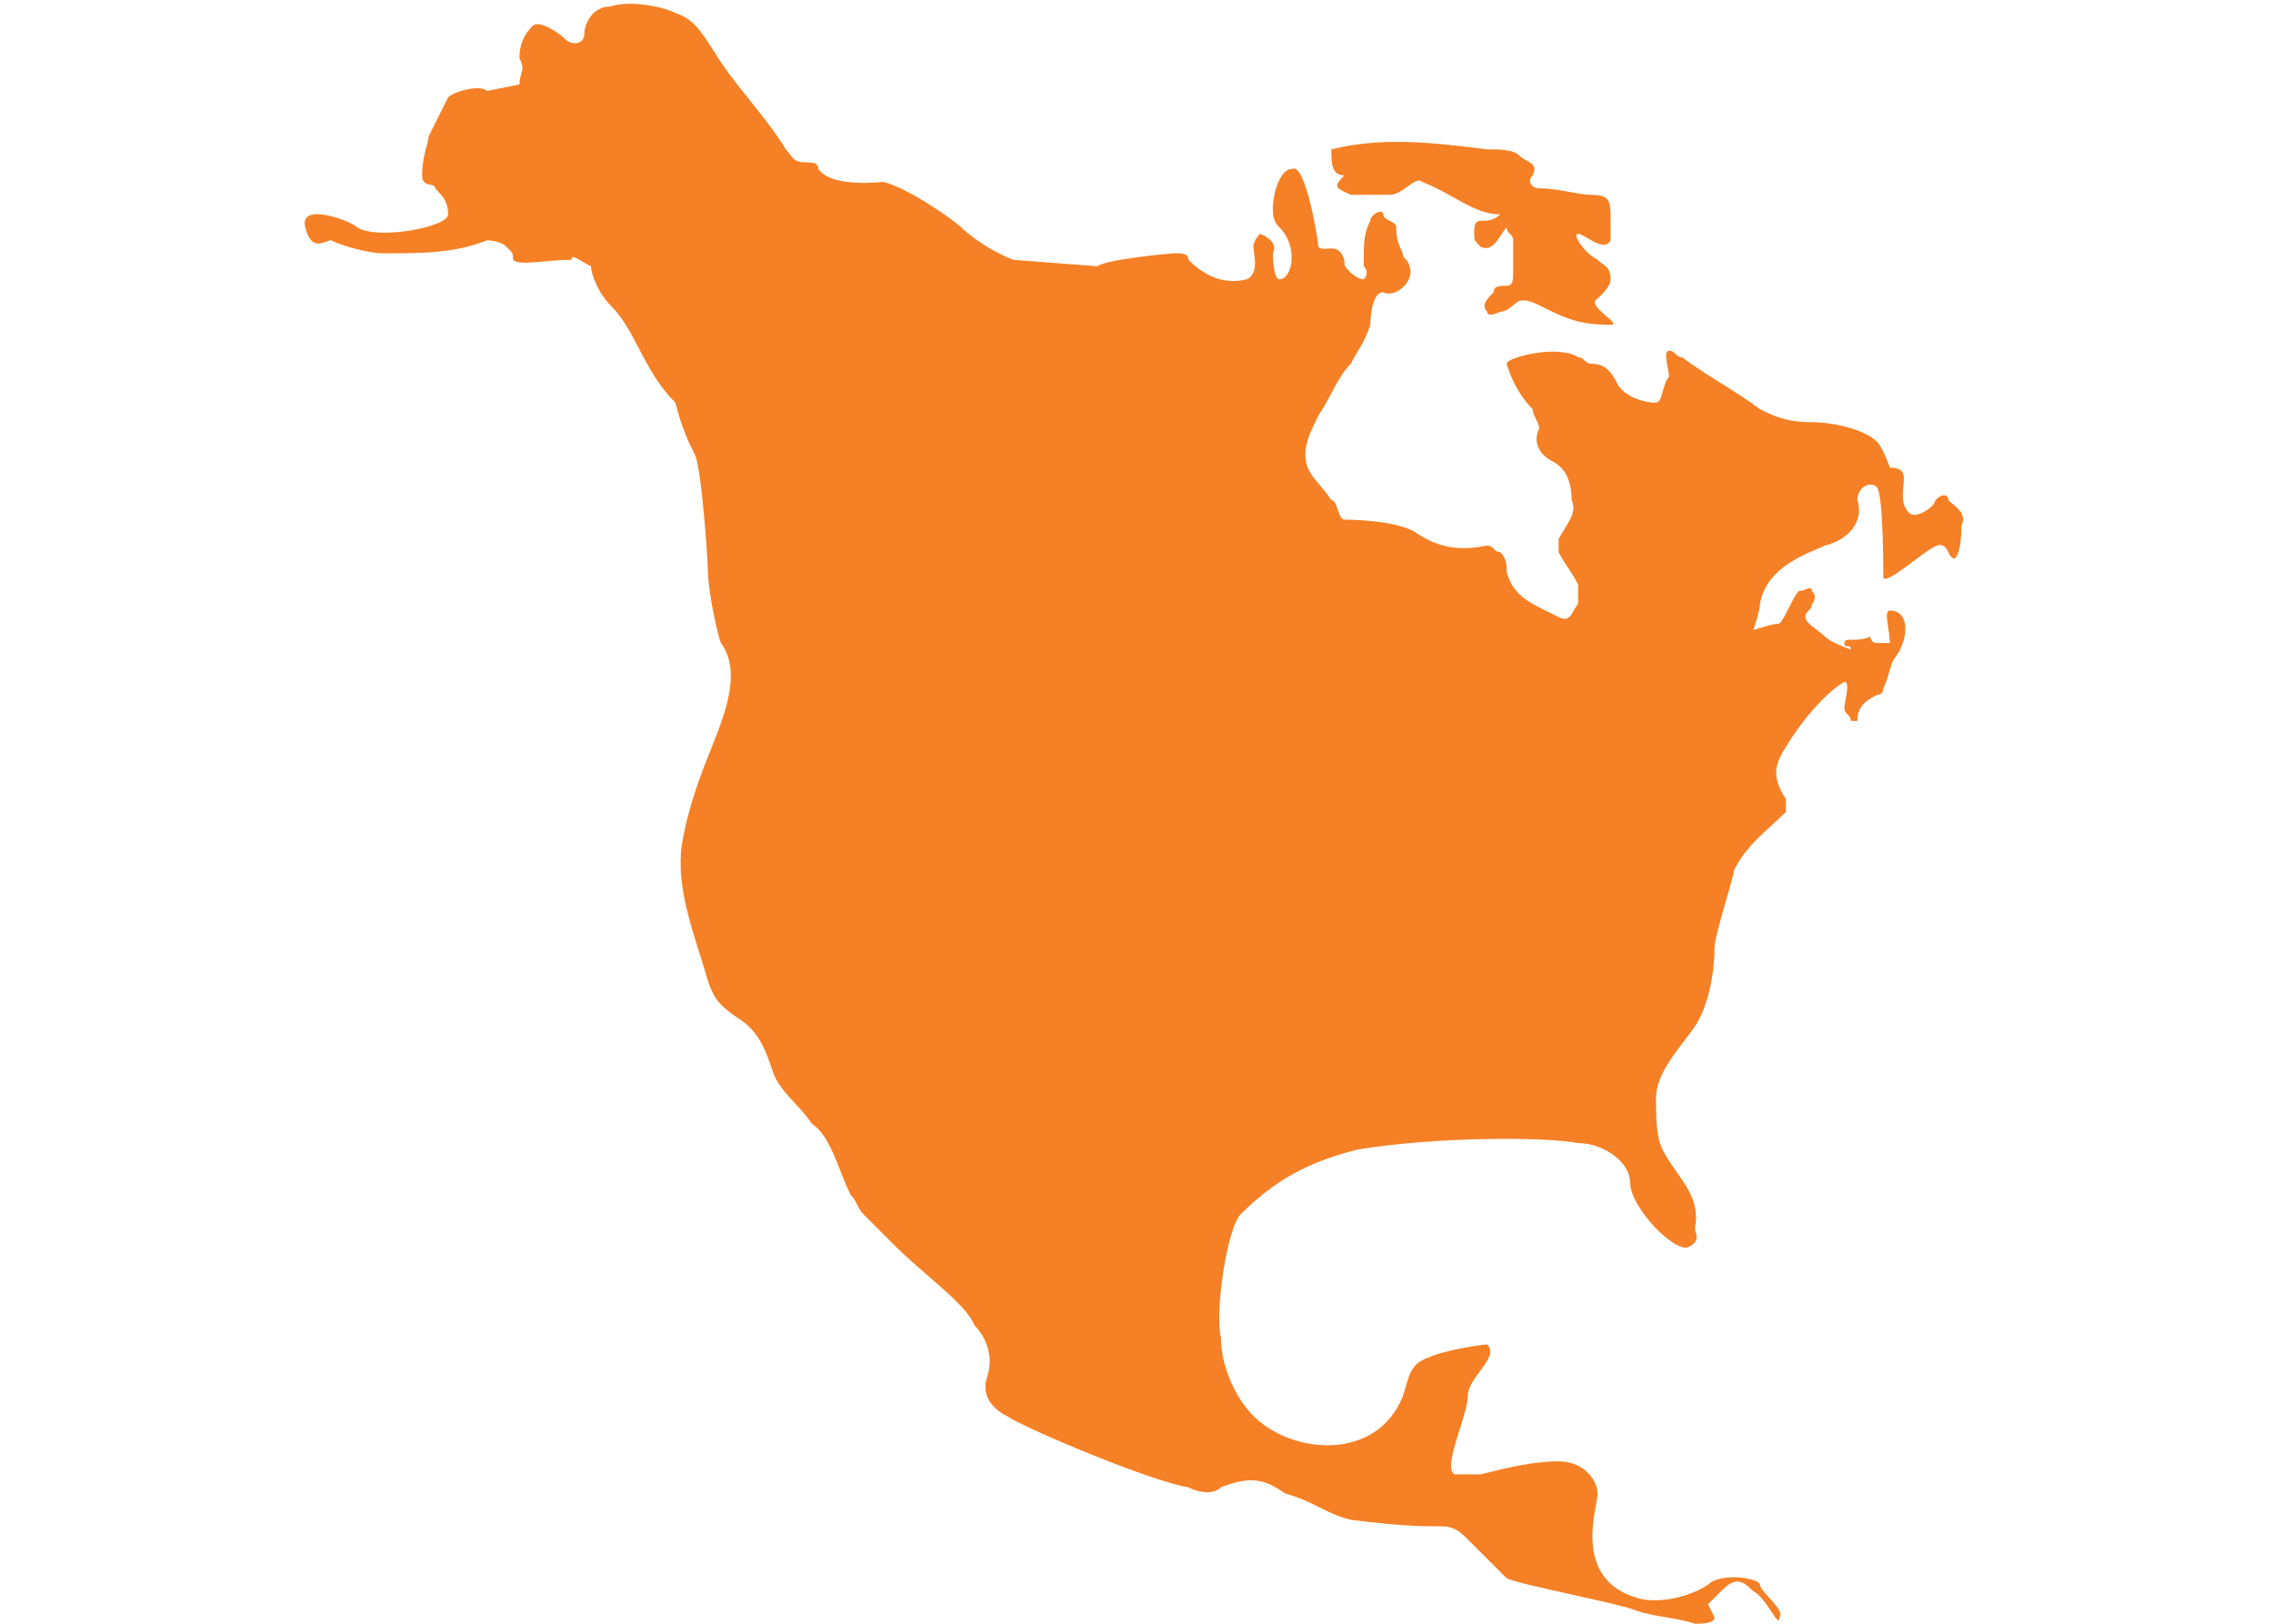 <?xml version="1.0" encoding="utf-8"?>
<!-- Generator: Adobe Illustrator 23.0.2, SVG Export Plug-In . SVG Version: 6.00 Build 0)  -->
<svg version="1.1" id="Layer_1" xmlns="http://www.w3.org/2000/svg" xmlns:xlink="http://www.w3.org/1999/xlink" x="0px" y="0px"
	 viewBox="0 0 35 25" style="enable-background:new 0 0 35 25;" xml:space="preserve">
<style type="text/css">
	.st0{fill:#F58025;}
</style>
<g>
	<path class="st0" d="M23.1,3.3C23.1,3.4,23.1,3.4,23.1,3.3c-0.1,0.1-0.2,0.1-0.3,0.1s-0.1,0.1-0.1,0.2c0,0.1,0,0.1,0.1,0.2
		c0.2,0.1,0.3-0.2,0.4-0.3c0,0.1,0.1,0.1,0.1,0.2c0,0.2,0,0.3,0,0.5c0,0.1,0,0.2-0.1,0.2S23,4.4,23,4.5c-0.1,0.1-0.2,0.2-0.1,0.3
		c0,0.1,0.2,0,0.2,0c0.1,0,0.2-0.1,0.2-0.1c0.1-0.1,0.2-0.1,0.4,0C24.1,4.9,24.3,5,24.8,5c0.2,0-0.4-0.3-0.2-0.4
		c0.1-0.1,0.2-0.2,0.2-0.3c0-0.2-0.1-0.2-0.2-0.3c-0.2-0.1-0.4-0.4-0.3-0.4c0.1,0,0.4,0.3,0.5,0.1c0-0.1,0-0.2,0-0.3
		c0-0.3,0-0.4-0.3-0.4c-0.2,0-0.5-0.1-0.8-0.1c-0.1,0-0.2-0.1-0.1-0.2c0.1-0.2-0.1-0.2-0.2-0.3c-0.1-0.1-0.3-0.1-0.5-0.1
		c-0.8-0.1-1.6-0.2-2.4,0c0,0.2,0,0.4,0.2,0.4c-0.2,0.2-0.1,0.2,0.1,0.3c0.2,0,0.4,0,0.6,0s0.4-0.3,0.5-0.2
		C22.4,3,22.7,3.3,23.1,3.3z"/>
	<path class="st0" d="M27.4,24.9c0,0.2-0.2-0.3-0.4-0.4c-0.2-0.2-0.3-0.2-0.5,0c-0.1,0.1-0.2,0.2-0.2,0.2l0.1,0.2
		c0,0.1-0.2,0.1-0.3,0.1c-0.3-0.1-0.6-0.1-0.9-0.2c-0.2-0.1-1.8-0.4-2-0.5c-0.1-0.1-0.5-0.5-0.6-0.6s-0.2-0.2-0.4-0.2
		c-0.3,0-0.6,0-1.4-0.1c-0.4-0.1-0.6-0.3-1-0.4c-0.3-0.2-0.5-0.3-1-0.1c-0.1,0.1-0.3,0.1-0.5,0c-0.6-0.1-2.5-0.9-2.8-1.1
		c-0.2-0.1-0.4-0.3-0.3-0.6c0.1-0.3,0-0.6-0.2-0.8c-0.1-0.3-0.8-0.8-1.2-1.2c-0.2-0.2-0.4-0.4-0.5-0.5c-0.1-0.1-0.1-0.2-0.2-0.3
		c-0.2-0.4-0.3-0.9-0.6-1.1c-0.2-0.3-0.5-0.5-0.6-0.8c-0.1-0.3-0.2-0.6-0.5-0.8c-0.3-0.2-0.4-0.3-0.5-0.6c-0.2-0.7-0.5-1.4-0.4-2.1
		c0.1-0.6,0.3-1.1,0.5-1.6s0.4-1.1,0.1-1.5c-0.1-0.3-0.2-0.9-0.2-1.1c0-0.2-0.1-1.6-0.2-1.8c-0.1-0.2-0.2-0.4-0.3-0.8
		C9.9,5.7,9.8,5.1,9.4,4.7C9.2,4.5,9.1,4.2,9.1,4.1C8.9,4,8.8,3.9,8.8,4C8.4,4,8,4.1,7.9,4c0-0.1,0-0.1-0.1-0.2
		C7.7,3.7,7.5,3.7,7.5,3.7C7,3.9,6.5,3.9,5.9,3.9c-0.2,0-0.6-0.1-0.8-0.2C5,3.7,4.8,3.9,4.7,3.5c-0.1-0.4,0.7-0.1,0.8,0
		c0.3,0.2,1.4,0,1.4-0.2S6.8,3,6.7,2.9c0-0.1-0.2,0-0.2-0.2c0-0.3,0.1-0.5,0.1-0.6c0.1-0.2,0.2-0.4,0.3-0.6C7,1.4,7.4,1.3,7.5,1.4
		L8,1.3c0-0.2,0.1-0.2,0-0.4c0-0.1,0-0.3,0.2-0.5c0.1-0.1,0.4,0.1,0.5,0.2s0.3,0.1,0.3-0.1c0-0.1,0.1-0.4,0.4-0.4
		c0.3-0.1,0.8,0,1,0.1c0.3,0.1,0.4,0.3,0.6,0.6c0.3,0.5,0.8,1,1.1,1.5c0.1,0.1,0.1,0.2,0.3,0.2c0.1,0,0.2,0,0.2,0.1
		c0.2,0.3,1,0.2,1,0.2c0.4,0.1,1.1,0.6,1.2,0.7c0,0,0.3,0.3,0.8,0.5l1.3,0.1c0.1-0.1,1.1-0.2,1.2-0.2s0.2,0,0.2,0.1
		c0.2,0.2,0.5,0.4,0.9,0.3c0.2-0.1,0.1-0.4,0.1-0.5s0.1-0.2,0.1-0.2s0.3,0.1,0.2,0.3c0,0,0,0.4,0.1,0.4c0.2,0,0.3-0.5,0-0.8
		c-0.1-0.1-0.1-0.2-0.1-0.3c0-0.2,0.1-0.6,0.3-0.6c0.2-0.1,0.4,1.1,0.4,1.2c0.1,0.1,0.3-0.1,0.4,0.2c0,0.1,0,0.1,0.1,0.2
		c0,0,0.1,0.1,0.2,0.1c0,0,0.1-0.1,0-0.2c0-0.4,0-0.5,0.1-0.7c0-0.1,0.2-0.2,0.2-0.1s0.2,0.1,0.2,0.2c0,0.1,0,0.2,0.1,0.4
		c0,0.1,0.1,0.1,0.1,0.2c0.1,0.2-0.2,0.5-0.4,0.4c-0.2,0-0.2,0.5-0.2,0.5c-0.1,0.3-0.2,0.4-0.3,0.6c-0.2,0.2-0.3,0.5-0.5,0.8
		c-0.1,0.2-0.2,0.4-0.2,0.6c0,0.3,0.2,0.4,0.4,0.7c0.1,0,0.1,0.3,0.2,0.3c0,0,0.8,0,1.1,0.2s0.6,0.3,1.1,0.2c0.1,0,0.1,0.1,0.2,0.1
		c0.1,0.1,0.1,0.2,0.1,0.3c0.1,0.4,0.4,0.5,0.8,0.7c0.2,0.1,0.2-0.1,0.3-0.2c0-0.1,0-0.2,0-0.3c-0.1-0.2-0.2-0.3-0.3-0.5
		c0-0.1,0-0.2,0-0.2c0.1-0.2,0.3-0.4,0.2-0.6c0-0.3-0.1-0.5-0.3-0.6c-0.2-0.1-0.3-0.3-0.2-0.5c0-0.1-0.1-0.2-0.1-0.3
		c-0.3-0.3-0.4-0.7-0.4-0.7c0-0.1,0.8-0.3,1.1-0.1c0.1,0,0.1,0.1,0.2,0.1c0.2,0,0.3,0.1,0.4,0.3c0.1,0.2,0.4,0.3,0.6,0.3
		c0.1,0,0.1-0.3,0.2-0.4c0-0.1-0.1-0.4,0-0.4s0.1,0.1,0.2,0.1c0.4,0.3,0.8,0.5,1.2,0.8c0.2,0.1,0.4,0.2,0.8,0.2c0.3,0,0.8,0.1,1,0.3
		c0.1,0.1,0.2,0.4,0.2,0.4c0.3,0,0.2,0.2,0.2,0.4c0,0.1,0,0.2,0.1,0.3s0.4-0.1,0.4-0.2c0.1-0.1,0.2-0.1,0.2,0
		c0.1,0.1,0.3,0.2,0.2,0.4c0,0.1,0,0.4-0.1,0.5c-0.1,0-0.1-0.2-0.2-0.2c-0.1-0.1-0.8,0.6-0.9,0.5C29,8.8,29,7.6,28.9,7.5
		s-0.3,0-0.3,0.2c0.1,0.3-0.1,0.6-0.5,0.7c-0.2,0.1-0.9,0.3-1,0.9c0,0.1-0.1,0.4-0.1,0.4s0.3-0.1,0.4-0.1c0.1-0.1,0.2-0.4,0.3-0.5
		c0.1,0,0.2-0.1,0.2,0c0.1,0.1,0,0.2,0,0.2c0,0.1-0.1,0.1-0.1,0.2c0,0.1,0.2,0.2,0.3,0.3c0.1,0.1,0.4,0.2,0.4,0.2
		c0-0.1-0.1,0-0.1-0.1s0.2,0,0.4-0.1c0,0,0,0.1,0.1,0.1h0.2c0-0.2-0.1-0.5,0-0.5c0.3,0,0.3,0.4,0.1,0.7c-0.1,0.1-0.1,0.3-0.2,0.5
		c0,0,0,0.1-0.1,0.1c-0.2,0.1-0.3,0.2-0.3,0.4h-0.1c0-0.1-0.1-0.1-0.1-0.2c0-0.1,0.1-0.4,0-0.4c-0.2,0.1-0.6,0.5-0.9,1
		c-0.2,0.3-0.2,0.5,0,0.8c0,0,0,0.1,0,0.2c-0.3,0.3-0.6,0.5-0.8,0.9c0,0.1-0.3,1-0.3,1.2c0,0.4-0.1,0.9-0.3,1.2
		c-0.2,0.3-0.6,0.7-0.6,1.1c0,0.3,0,0.6,0.1,0.8c0.2,0.4,0.6,0.7,0.5,1.2c0,0.1,0.1,0.2-0.1,0.3c-0.2,0.1-0.9-0.6-0.9-1
		c0-0.3-0.4-0.6-0.8-0.6c-0.5-0.1-2.2-0.1-3.4,0.1c-0.8,0.2-1.3,0.5-1.8,1c-0.2,0.2-0.4,1.5-0.3,1.9c0,0.4,0.2,0.9,0.5,1.2
		c0.6,0.6,1.9,0.7,2.3-0.3c0.1-0.3,0.1-0.5,0.4-0.6c0.2-0.1,0.8-0.2,0.9-0.2c0.2,0.2-0.3,0.5-0.3,0.8s-0.4,1.1-0.2,1.2
		c0.1,0,0.3,0,0.4,0c0.4-0.1,0.8-0.2,1.2-0.2s0.6,0.3,0.6,0.5s-0.4,1.3,0.6,1.6c0.3,0.1,0.8,0,1.1-0.2c0.2-0.2,0.8-0.1,0.8,0
		S27.5,24.8,27.4,24.9z"/>
</g>
</svg>
